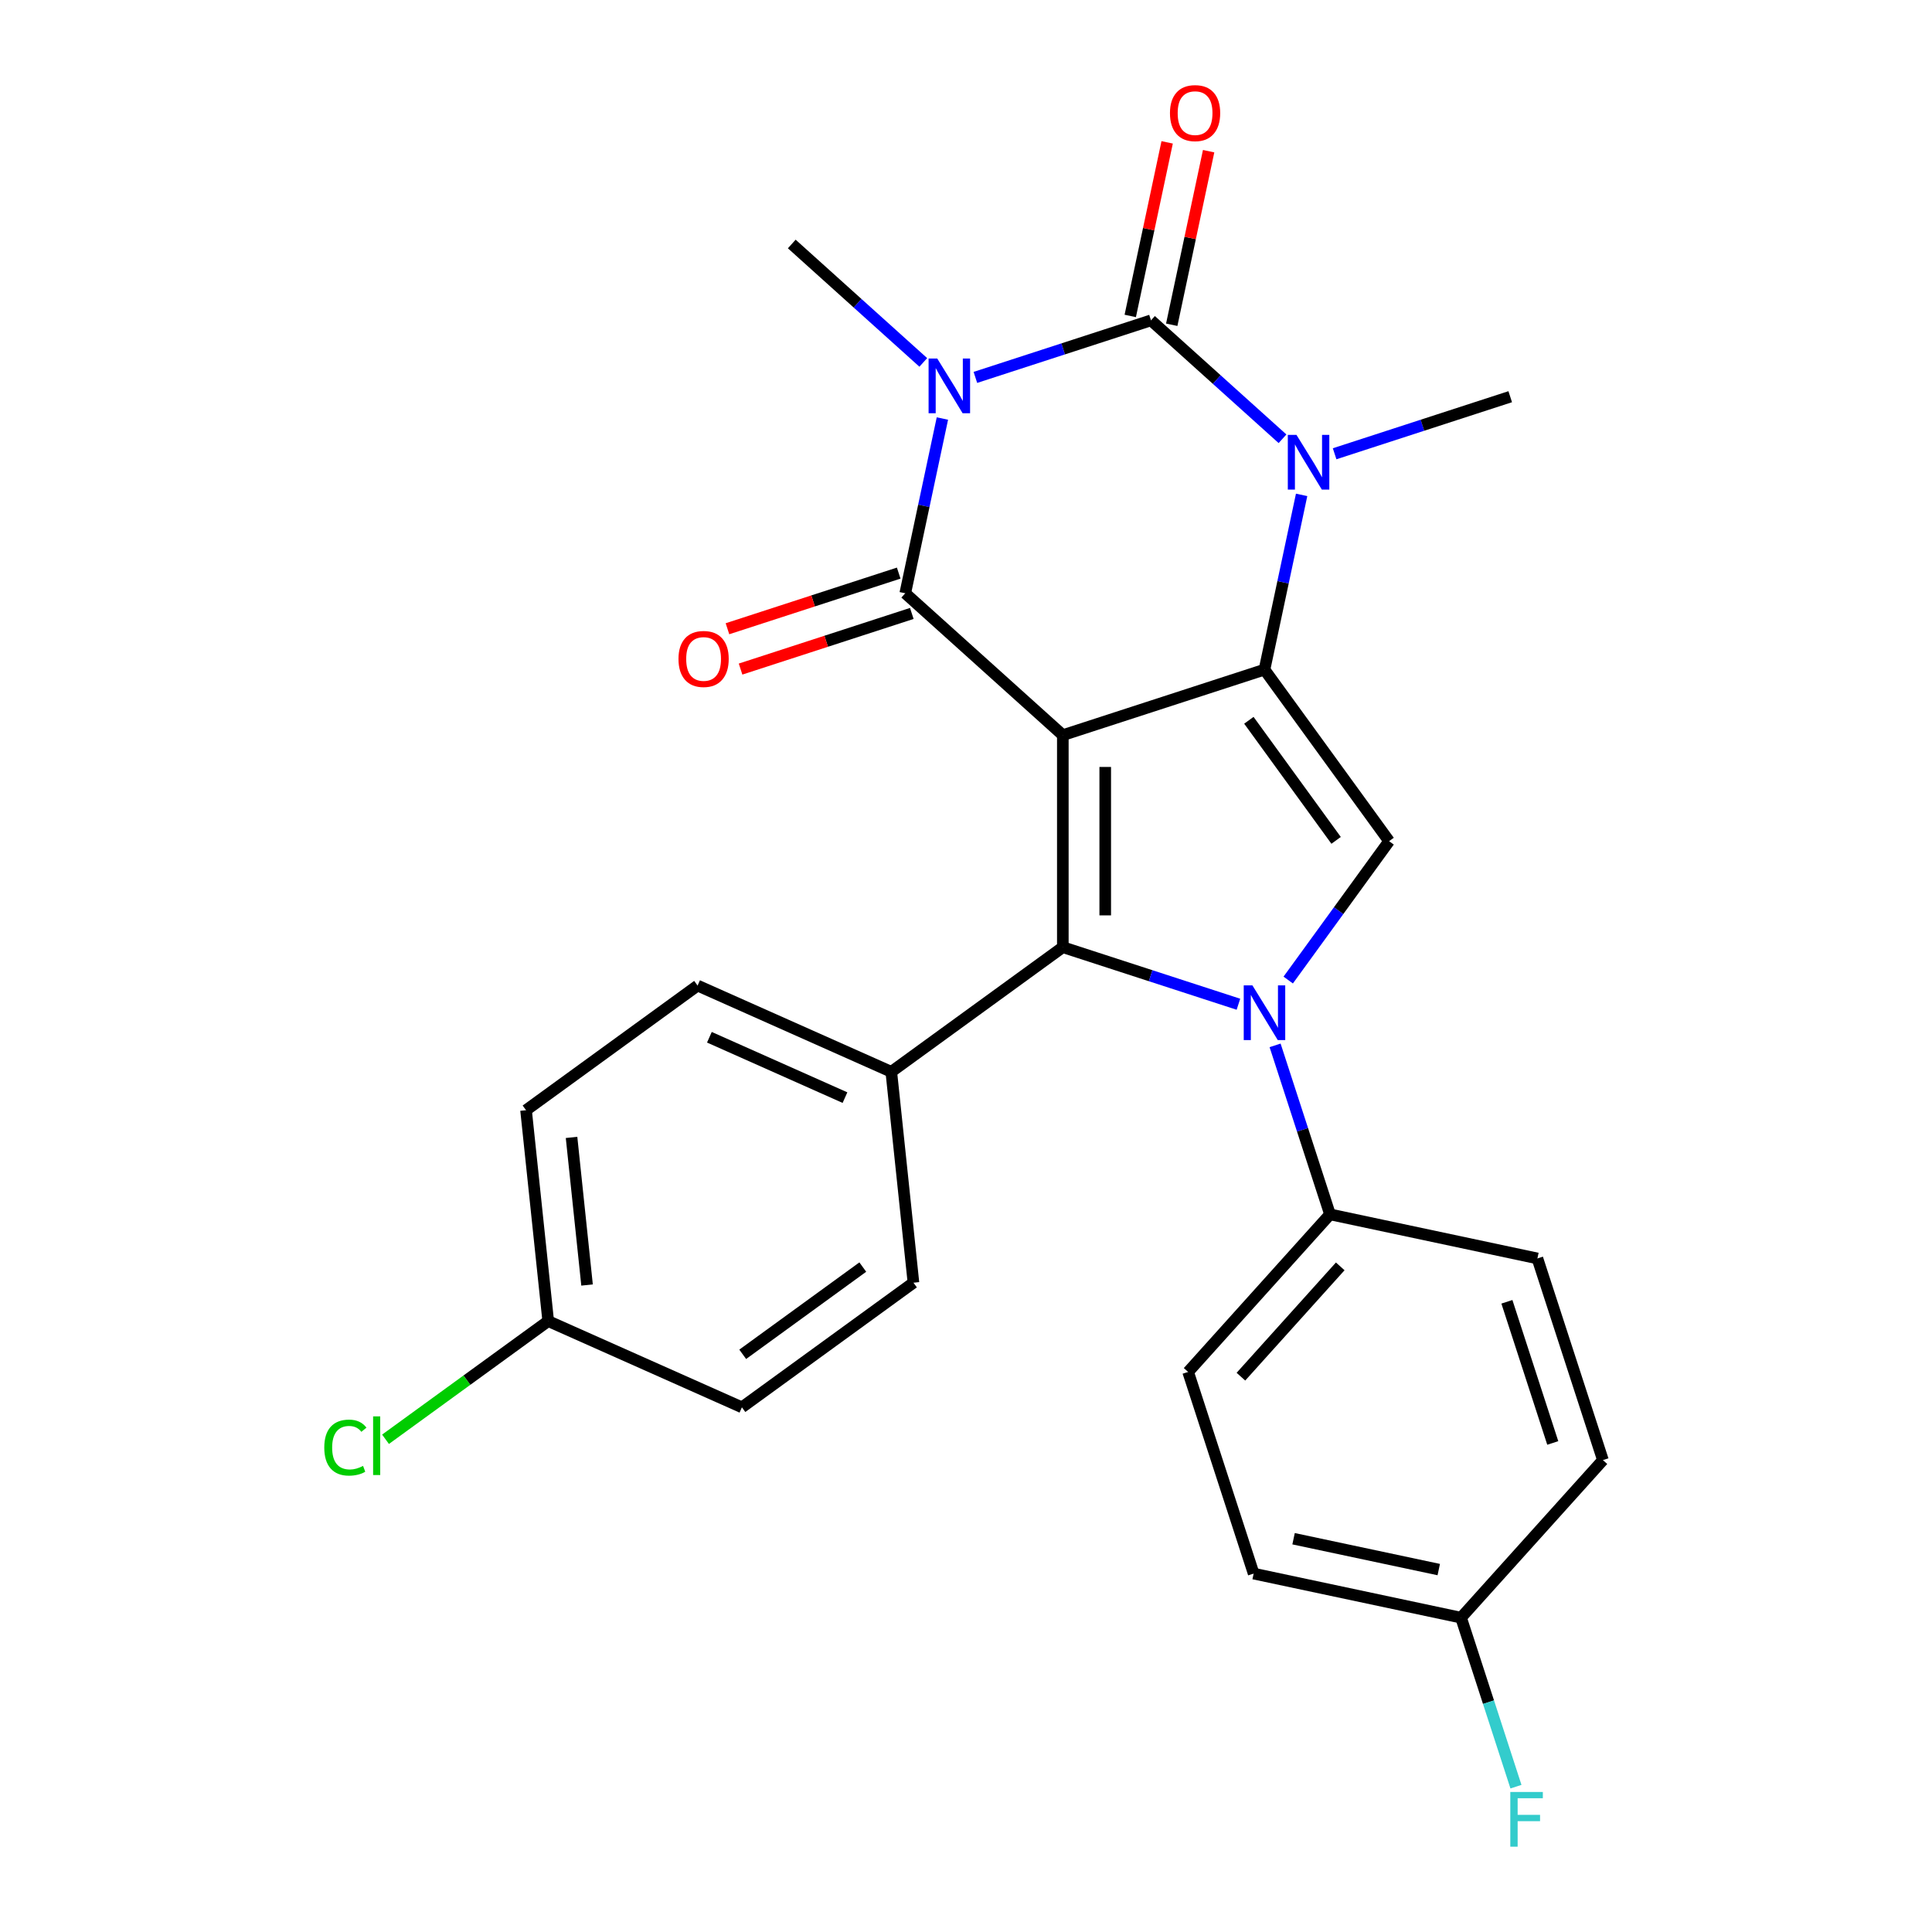 <?xml version='1.0' encoding='iso-8859-1'?>
<svg version='1.1' baseProfile='full'
              xmlns='http://www.w3.org/2000/svg'
                      xmlns:rdkit='http://www.rdkit.org/xml'
                      xmlns:xlink='http://www.w3.org/1999/xlink'
                  xml:space='preserve'
width='1000px' height='1000px' viewBox='0 0 1000 1000'>
<!-- END OF HEADER -->
<rect style='opacity:1.0;fill:#FFFFFF;stroke:none' width='1000' height='1000' x='0' y='0'> </rect>
<path class='bond-1' d='M 550.117,380.513 L 654.493,346.599' style='fill:none;fill-rule:evenodd;stroke:#000000;stroke-width:6px;stroke-linecap:butt;stroke-linejoin:miter;stroke-opacity:1' />
<path class='bond-2' d='M 550.117,380.513 L 468.558,307.077' style='fill:none;fill-rule:evenodd;stroke:#000000;stroke-width:6px;stroke-linecap:butt;stroke-linejoin:miter;stroke-opacity:1' />
<path class='bond-4' d='M 550.117,380.513 L 550.117,490.261' style='fill:none;fill-rule:evenodd;stroke:#000000;stroke-width:6px;stroke-linecap:butt;stroke-linejoin:miter;stroke-opacity:1' />
<path class='bond-4' d='M 572.066,396.975 L 572.066,473.799' style='fill:none;fill-rule:evenodd;stroke:#000000;stroke-width:6px;stroke-linecap:butt;stroke-linejoin:miter;stroke-opacity:1' />
<path class='bond-0' d='M 487.783,216.63 L 478.17,261.854' style='fill:none;fill-rule:evenodd;stroke:#0000FF;stroke-width:6px;stroke-linecap:butt;stroke-linejoin:miter;stroke-opacity:1' />
<path class='bond-0' d='M 478.17,261.854 L 468.558,307.077' style='fill:none;fill-rule:evenodd;stroke:#000000;stroke-width:6px;stroke-linecap:butt;stroke-linejoin:miter;stroke-opacity:1' />
<path class='bond-3' d='M 504.859,195.346 L 550.306,180.579' style='fill:none;fill-rule:evenodd;stroke:#0000FF;stroke-width:6px;stroke-linecap:butt;stroke-linejoin:miter;stroke-opacity:1' />
<path class='bond-3' d='M 550.306,180.579 L 595.752,165.813' style='fill:none;fill-rule:evenodd;stroke:#000000;stroke-width:6px;stroke-linecap:butt;stroke-linejoin:miter;stroke-opacity:1' />
<path class='bond-12' d='M 477.892,187.586 L 443.854,156.938' style='fill:none;fill-rule:evenodd;stroke:#0000FF;stroke-width:6px;stroke-linecap:butt;stroke-linejoin:miter;stroke-opacity:1' />
<path class='bond-12' d='M 443.854,156.938 L 409.817,126.291' style='fill:none;fill-rule:evenodd;stroke:#000000;stroke-width:6px;stroke-linecap:butt;stroke-linejoin:miter;stroke-opacity:1' />
<path class='bond-6' d='M 654.493,346.599 L 664.106,301.375' style='fill:none;fill-rule:evenodd;stroke:#000000;stroke-width:6px;stroke-linecap:butt;stroke-linejoin:miter;stroke-opacity:1' />
<path class='bond-6' d='M 664.106,301.375 L 673.718,256.152' style='fill:none;fill-rule:evenodd;stroke:#0000FF;stroke-width:6px;stroke-linecap:butt;stroke-linejoin:miter;stroke-opacity:1' />
<path class='bond-7' d='M 654.493,346.599 L 719.002,435.387' style='fill:none;fill-rule:evenodd;stroke:#000000;stroke-width:6px;stroke-linecap:butt;stroke-linejoin:miter;stroke-opacity:1' />
<path class='bond-7' d='M 646.412,372.819 L 691.568,434.97' style='fill:none;fill-rule:evenodd;stroke:#000000;stroke-width:6px;stroke-linecap:butt;stroke-linejoin:miter;stroke-opacity:1' />
<path class='bond-11' d='M 465.166,296.639 L 420.85,311.038' style='fill:none;fill-rule:evenodd;stroke:#000000;stroke-width:6px;stroke-linecap:butt;stroke-linejoin:miter;stroke-opacity:1' />
<path class='bond-11' d='M 420.85,311.038 L 376.533,325.438' style='fill:none;fill-rule:evenodd;stroke:#FF0000;stroke-width:6px;stroke-linecap:butt;stroke-linejoin:miter;stroke-opacity:1' />
<path class='bond-11' d='M 471.949,317.514 L 427.632,331.914' style='fill:none;fill-rule:evenodd;stroke:#000000;stroke-width:6px;stroke-linecap:butt;stroke-linejoin:miter;stroke-opacity:1' />
<path class='bond-11' d='M 427.632,331.914 L 383.316,346.313' style='fill:none;fill-rule:evenodd;stroke:#FF0000;stroke-width:6px;stroke-linecap:butt;stroke-linejoin:miter;stroke-opacity:1' />
<path class='bond-10' d='M 606.487,168.094 L 616.036,123.171' style='fill:none;fill-rule:evenodd;stroke:#000000;stroke-width:6px;stroke-linecap:butt;stroke-linejoin:miter;stroke-opacity:1' />
<path class='bond-10' d='M 616.036,123.171 L 625.585,78.248' style='fill:none;fill-rule:evenodd;stroke:#FF0000;stroke-width:6px;stroke-linecap:butt;stroke-linejoin:miter;stroke-opacity:1' />
<path class='bond-10' d='M 585.017,163.531 L 594.566,118.608' style='fill:none;fill-rule:evenodd;stroke:#000000;stroke-width:6px;stroke-linecap:butt;stroke-linejoin:miter;stroke-opacity:1' />
<path class='bond-10' d='M 594.566,118.608 L 604.115,73.684' style='fill:none;fill-rule:evenodd;stroke:#FF0000;stroke-width:6px;stroke-linecap:butt;stroke-linejoin:miter;stroke-opacity:1' />
<path class='bond-27' d='M 595.752,165.813 L 629.79,196.46' style='fill:none;fill-rule:evenodd;stroke:#000000;stroke-width:6px;stroke-linecap:butt;stroke-linejoin:miter;stroke-opacity:1' />
<path class='bond-27' d='M 629.79,196.46 L 663.828,227.108' style='fill:none;fill-rule:evenodd;stroke:#0000FF;stroke-width:6px;stroke-linecap:butt;stroke-linejoin:miter;stroke-opacity:1' />
<path class='bond-5' d='M 550.117,490.261 L 595.563,505.028' style='fill:none;fill-rule:evenodd;stroke:#000000;stroke-width:6px;stroke-linecap:butt;stroke-linejoin:miter;stroke-opacity:1' />
<path class='bond-5' d='M 595.563,505.028 L 641.01,519.794' style='fill:none;fill-rule:evenodd;stroke:#0000FF;stroke-width:6px;stroke-linecap:butt;stroke-linejoin:miter;stroke-opacity:1' />
<path class='bond-9' d='M 550.117,490.261 L 461.328,554.77' style='fill:none;fill-rule:evenodd;stroke:#000000;stroke-width:6px;stroke-linecap:butt;stroke-linejoin:miter;stroke-opacity:1' />
<path class='bond-8' d='M 659.986,541.079 L 674.197,584.816' style='fill:none;fill-rule:evenodd;stroke:#0000FF;stroke-width:6px;stroke-linecap:butt;stroke-linejoin:miter;stroke-opacity:1' />
<path class='bond-8' d='M 674.197,584.816 L 688.408,628.552' style='fill:none;fill-rule:evenodd;stroke:#000000;stroke-width:6px;stroke-linecap:butt;stroke-linejoin:miter;stroke-opacity:1' />
<path class='bond-26' d='M 666.775,507.272 L 692.888,471.329' style='fill:none;fill-rule:evenodd;stroke:#0000FF;stroke-width:6px;stroke-linecap:butt;stroke-linejoin:miter;stroke-opacity:1' />
<path class='bond-26' d='M 692.888,471.329 L 719.002,435.387' style='fill:none;fill-rule:evenodd;stroke:#000000;stroke-width:6px;stroke-linecap:butt;stroke-linejoin:miter;stroke-opacity:1' />
<path class='bond-17' d='M 690.795,234.867 L 736.242,220.101' style='fill:none;fill-rule:evenodd;stroke:#0000FF;stroke-width:6px;stroke-linecap:butt;stroke-linejoin:miter;stroke-opacity:1' />
<path class='bond-17' d='M 736.242,220.101 L 781.688,205.334' style='fill:none;fill-rule:evenodd;stroke:#000000;stroke-width:6px;stroke-linecap:butt;stroke-linejoin:miter;stroke-opacity:1' />
<path class='bond-13' d='M 688.408,628.552 L 614.972,710.111' style='fill:none;fill-rule:evenodd;stroke:#000000;stroke-width:6px;stroke-linecap:butt;stroke-linejoin:miter;stroke-opacity:1' />
<path class='bond-13' d='M 693.704,655.473 L 642.299,712.564' style='fill:none;fill-rule:evenodd;stroke:#000000;stroke-width:6px;stroke-linecap:butt;stroke-linejoin:miter;stroke-opacity:1' />
<path class='bond-14' d='M 688.408,628.552 L 795.758,651.37' style='fill:none;fill-rule:evenodd;stroke:#000000;stroke-width:6px;stroke-linecap:butt;stroke-linejoin:miter;stroke-opacity:1' />
<path class='bond-15' d='M 461.328,554.77 L 361.068,510.131' style='fill:none;fill-rule:evenodd;stroke:#000000;stroke-width:6px;stroke-linecap:butt;stroke-linejoin:miter;stroke-opacity:1' />
<path class='bond-15' d='M 437.361,568.126 L 367.179,536.879' style='fill:none;fill-rule:evenodd;stroke:#000000;stroke-width:6px;stroke-linecap:butt;stroke-linejoin:miter;stroke-opacity:1' />
<path class='bond-16' d='M 461.328,554.77 L 472.8,663.917' style='fill:none;fill-rule:evenodd;stroke:#000000;stroke-width:6px;stroke-linecap:butt;stroke-linejoin:miter;stroke-opacity:1' />
<path class='bond-20' d='M 614.972,710.111 L 648.886,814.488' style='fill:none;fill-rule:evenodd;stroke:#000000;stroke-width:6px;stroke-linecap:butt;stroke-linejoin:miter;stroke-opacity:1' />
<path class='bond-22' d='M 795.758,651.37 L 829.672,755.747' style='fill:none;fill-rule:evenodd;stroke:#000000;stroke-width:6px;stroke-linecap:butt;stroke-linejoin:miter;stroke-opacity:1' />
<path class='bond-22' d='M 779.969,673.809 L 803.709,746.873' style='fill:none;fill-rule:evenodd;stroke:#000000;stroke-width:6px;stroke-linecap:butt;stroke-linejoin:miter;stroke-opacity:1' />
<path class='bond-23' d='M 361.068,510.131 L 272.28,574.639' style='fill:none;fill-rule:evenodd;stroke:#000000;stroke-width:6px;stroke-linecap:butt;stroke-linejoin:miter;stroke-opacity:1' />
<path class='bond-21' d='M 472.8,663.917 L 384.012,728.425' style='fill:none;fill-rule:evenodd;stroke:#000000;stroke-width:6px;stroke-linecap:butt;stroke-linejoin:miter;stroke-opacity:1' />
<path class='bond-21' d='M 446.58,655.835 L 384.428,700.991' style='fill:none;fill-rule:evenodd;stroke:#000000;stroke-width:6px;stroke-linecap:butt;stroke-linejoin:miter;stroke-opacity:1' />
<path class='bond-18' d='M 756.236,837.306 L 829.672,755.747' style='fill:none;fill-rule:evenodd;stroke:#000000;stroke-width:6px;stroke-linecap:butt;stroke-linejoin:miter;stroke-opacity:1' />
<path class='bond-25' d='M 756.236,837.306 L 770.447,881.043' style='fill:none;fill-rule:evenodd;stroke:#000000;stroke-width:6px;stroke-linecap:butt;stroke-linejoin:miter;stroke-opacity:1' />
<path class='bond-25' d='M 770.447,881.043 L 784.658,924.779' style='fill:none;fill-rule:evenodd;stroke:#33CCCC;stroke-width:6px;stroke-linecap:butt;stroke-linejoin:miter;stroke-opacity:1' />
<path class='bond-29' d='M 756.236,837.306 L 648.886,814.488' style='fill:none;fill-rule:evenodd;stroke:#000000;stroke-width:6px;stroke-linecap:butt;stroke-linejoin:miter;stroke-opacity:1' />
<path class='bond-29' d='M 744.697,812.413 L 669.552,796.441' style='fill:none;fill-rule:evenodd;stroke:#000000;stroke-width:6px;stroke-linecap:butt;stroke-linejoin:miter;stroke-opacity:1' />
<path class='bond-19' d='M 283.752,683.787 L 384.012,728.425' style='fill:none;fill-rule:evenodd;stroke:#000000;stroke-width:6px;stroke-linecap:butt;stroke-linejoin:miter;stroke-opacity:1' />
<path class='bond-24' d='M 283.752,683.787 L 241.649,714.376' style='fill:none;fill-rule:evenodd;stroke:#000000;stroke-width:6px;stroke-linecap:butt;stroke-linejoin:miter;stroke-opacity:1' />
<path class='bond-24' d='M 241.649,714.376 L 199.547,744.965' style='fill:none;fill-rule:evenodd;stroke:#00CC00;stroke-width:6px;stroke-linecap:butt;stroke-linejoin:miter;stroke-opacity:1' />
<path class='bond-28' d='M 283.752,683.787 L 272.28,574.639' style='fill:none;fill-rule:evenodd;stroke:#000000;stroke-width:6px;stroke-linecap:butt;stroke-linejoin:miter;stroke-opacity:1' />
<path class='bond-28' d='M 303.86,665.12 L 295.83,588.717' style='fill:none;fill-rule:evenodd;stroke:#000000;stroke-width:6px;stroke-linecap:butt;stroke-linejoin:miter;stroke-opacity:1' />
<path  class='atom-1' d='M 485.116 185.567
L 494.396 200.567
Q 495.316 202.047, 496.796 204.727
Q 498.276 207.407, 498.356 207.567
L 498.356 185.567
L 502.116 185.567
L 502.116 213.887
L 498.236 213.887
L 488.276 197.487
Q 487.116 195.567, 485.876 193.367
Q 484.676 191.167, 484.316 190.487
L 484.316 213.887
L 480.636 213.887
L 480.636 185.567
L 485.116 185.567
' fill='#0000FF'/>
<path  class='atom-6' d='M 648.233 510.015
L 657.513 525.015
Q 658.433 526.495, 659.913 529.175
Q 661.393 531.855, 661.473 532.015
L 661.473 510.015
L 665.233 510.015
L 665.233 538.335
L 661.353 538.335
L 651.393 521.935
Q 650.233 520.015, 648.993 517.815
Q 647.793 515.615, 647.433 514.935
L 647.433 538.335
L 643.753 538.335
L 643.753 510.015
L 648.233 510.015
' fill='#0000FF'/>
<path  class='atom-7' d='M 671.051 225.089
L 680.331 240.089
Q 681.251 241.569, 682.731 244.249
Q 684.211 246.929, 684.291 247.089
L 684.291 225.089
L 688.051 225.089
L 688.051 253.409
L 684.171 253.409
L 674.211 237.009
Q 673.051 235.089, 671.811 232.889
Q 670.611 230.689, 670.251 230.009
L 670.251 253.409
L 666.571 253.409
L 666.571 225.089
L 671.051 225.089
' fill='#0000FF'/>
<path  class='atom-11' d='M 605.57 58.542
Q 605.57 51.742, 608.93 47.943
Q 612.29 44.142, 618.57 44.142
Q 624.85 44.142, 628.21 47.943
Q 631.57 51.742, 631.57 58.542
Q 631.57 65.422, 628.17 69.343
Q 624.77 73.222, 618.57 73.222
Q 612.33 73.222, 608.93 69.343
Q 605.57 65.463, 605.57 58.542
M 618.57 70.022
Q 622.89 70.022, 625.21 67.142
Q 627.57 64.222, 627.57 58.542
Q 627.57 52.983, 625.21 50.182
Q 622.89 47.343, 618.57 47.343
Q 614.25 47.343, 611.89 50.142
Q 609.57 52.943, 609.57 58.542
Q 609.57 64.263, 611.89 67.142
Q 614.25 70.022, 618.57 70.022
' fill='#FF0000'/>
<path  class='atom-12' d='M 351.181 341.071
Q 351.181 334.271, 354.541 330.471
Q 357.901 326.671, 364.181 326.671
Q 370.461 326.671, 373.821 330.471
Q 377.181 334.271, 377.181 341.071
Q 377.181 347.951, 373.781 351.871
Q 370.381 355.751, 364.181 355.751
Q 357.941 355.751, 354.541 351.871
Q 351.181 347.991, 351.181 341.071
M 364.181 352.551
Q 368.501 352.551, 370.821 349.671
Q 373.181 346.751, 373.181 341.071
Q 373.181 335.511, 370.821 332.711
Q 368.501 329.871, 364.181 329.871
Q 359.861 329.871, 357.501 332.671
Q 355.181 335.471, 355.181 341.071
Q 355.181 346.791, 357.501 349.671
Q 359.861 352.551, 364.181 352.551
' fill='#FF0000'/>
<path  class='atom-25' d='M 167.843 749.275
Q 167.843 742.235, 171.123 738.555
Q 174.443 734.835, 180.723 734.835
Q 186.563 734.835, 189.683 738.955
L 187.043 741.115
Q 184.763 738.115, 180.723 738.115
Q 176.443 738.115, 174.163 740.995
Q 171.923 743.835, 171.923 749.275
Q 171.923 754.875, 174.243 757.755
Q 176.603 760.635, 181.163 760.635
Q 184.283 760.635, 187.923 758.755
L 189.043 761.755
Q 187.563 762.715, 185.323 763.275
Q 183.083 763.835, 180.603 763.835
Q 174.443 763.835, 171.123 760.075
Q 167.843 756.315, 167.843 749.275
' fill='#00CC00'/>
<path  class='atom-25' d='M 193.123 733.115
L 196.803 733.115
L 196.803 763.475
L 193.123 763.475
L 193.123 733.115
' fill='#00CC00'/>
<path  class='atom-26' d='M 781.73 927.523
L 798.57 927.523
L 798.57 930.763
L 785.53 930.763
L 785.53 939.363
L 797.13 939.363
L 797.13 942.643
L 785.53 942.643
L 785.53 955.843
L 781.73 955.843
L 781.73 927.523
' fill='#33CCCC'/>
</svg>
